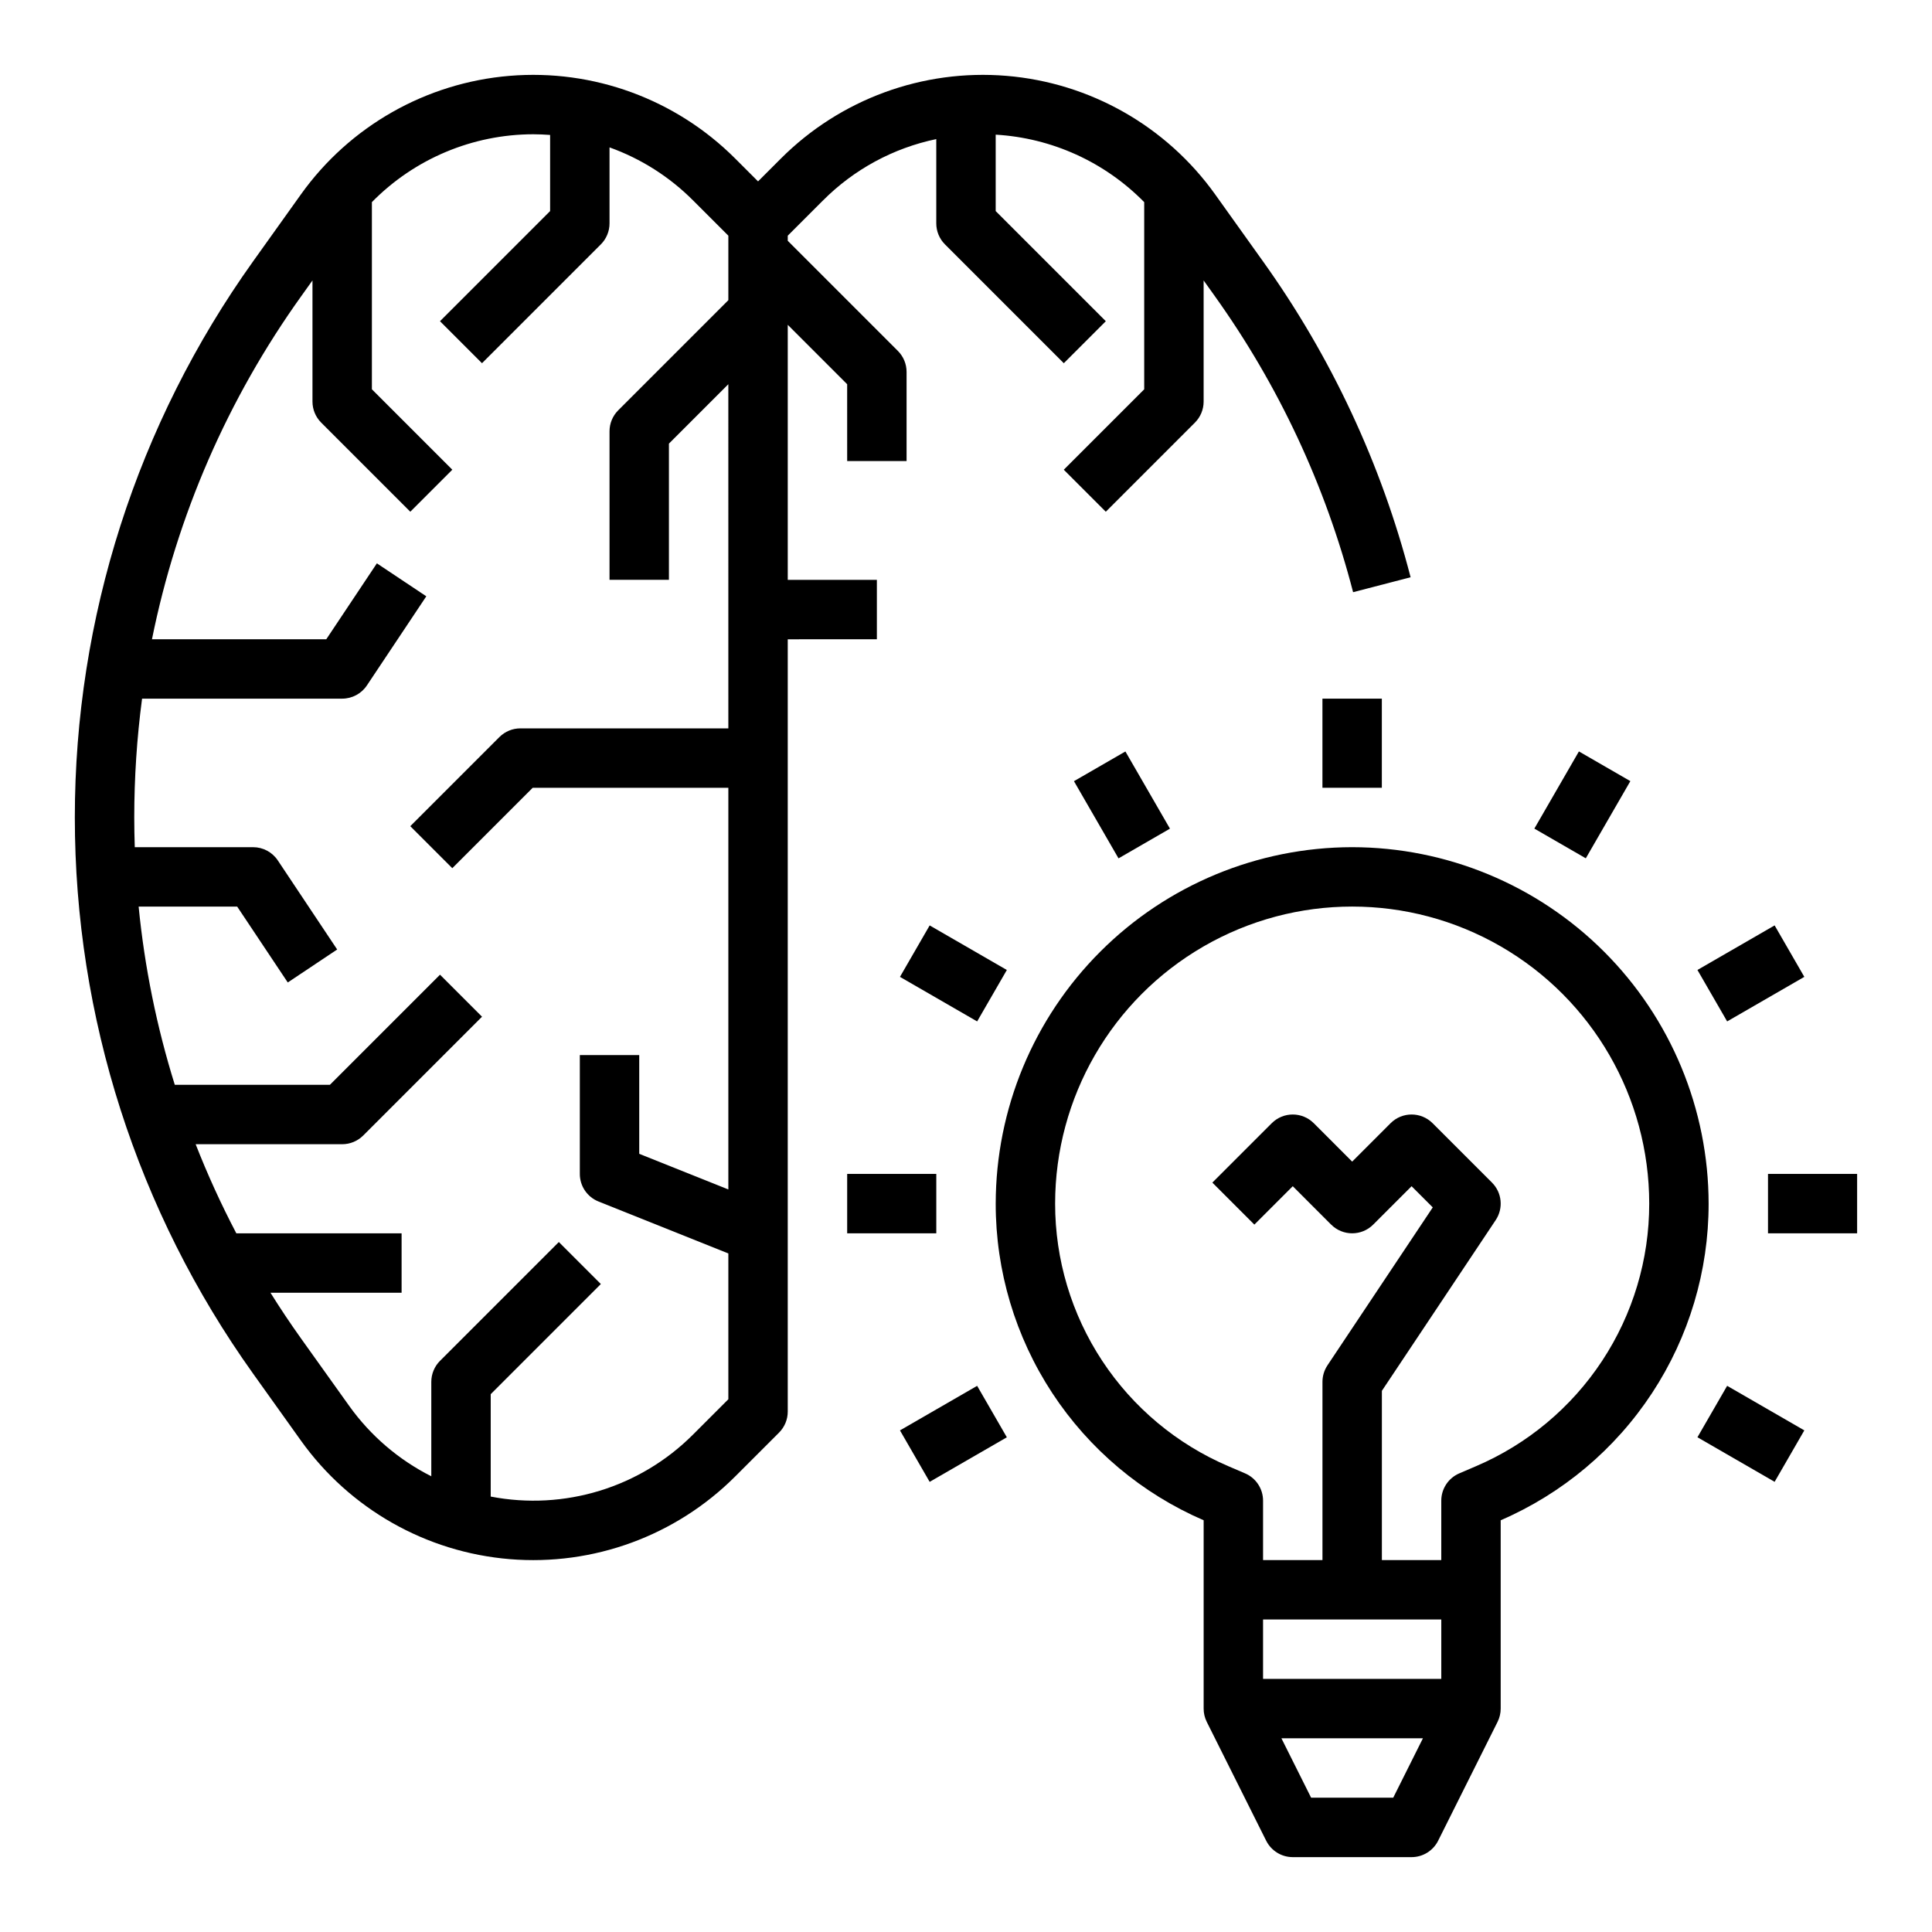 <?xml version="1.0" encoding="UTF-8"?>
<!-- Uploaded to: SVG Repo, www.svgrepo.com, Generator: SVG Repo Mixer Tools -->
<svg fill="#000000" width="800px" height="800px" version="1.1" viewBox="144 144 512 512" xmlns="http://www.w3.org/2000/svg">
 <g>
  <path d="m376.38 313.41v-15.742h-23.617v-67.59l15.742 15.742 0.004 20.359h15.742v-23.617c0-2.09-0.828-4.09-2.305-5.566l-29.184-29.184v-1.352l9.324-9.324v0.004c8.207-8.246 18.648-13.906 30.035-16.277v22.34c0 2.086 0.832 4.09 2.309 5.566l31.488 31.488 11.133-11.133-29.184-29.184v-20.254c14.883 0.871 28.914 7.246 39.359 17.883v49.602l-21.312 21.309 11.133 11.133 23.617-23.617v0.004c1.477-1.477 2.309-3.477 2.309-5.566v-32.113l2.945 4.121h-0.004c16.945 23.688 29.375 50.297 36.672 78.492l15.238-3.953c-7.777-30.062-21.031-58.434-39.098-83.691l-12.688-17.758c-12.926-18.102-33.168-29.598-55.336-31.434-22.168-1.832-44.02 6.18-59.75 21.91l-6.062 6.062-6.062-6.062c-15.73-15.73-37.582-23.742-59.75-21.91-22.172 1.836-42.41 13.332-55.34 31.434l-12.684 17.758c-30.711 42.996-47.223 94.516-47.223 147.35 0 52.84 16.512 104.36 47.223 147.36l12.684 17.758c12.93 18.102 33.168 29.598 55.34 31.43 22.168 1.836 44.02-6.176 59.75-21.906l11.629-11.629c1.477-1.477 2.305-3.477 2.305-5.566v-204.67zm-48.684 210.73c-14.031 14.074-34.145 20.242-53.652 16.465v-27.137l29.184-29.184-11.133-11.133-31.488 31.488h-0.004c-1.473 1.477-2.305 3.481-2.305 5.566v25.023c-8.648-4.363-16.109-10.754-21.746-18.633l-12.684-17.758c-2.867-4.012-5.598-8.098-8.191-12.25h34.75v-15.742h-43.797c-4.023-7.668-7.621-15.555-10.781-23.617h38.836c2.086 0 4.09-0.828 5.566-2.305l31.488-31.488-11.133-11.133-29.184 29.184h-41.102c-4.797-15.379-8.008-31.203-9.582-47.234h26.113l13.406 20.109 13.098-8.734-15.742-23.617 0.004 0.004c-1.461-2.191-3.918-3.504-6.551-3.504h-31.352c-0.086-2.621-0.137-5.242-0.137-7.875 0-10.527 0.691-21.047 2.07-31.488h53.035c2.629 0 5.09-1.312 6.547-3.504l15.742-23.617-13.098-8.734-13.406 20.113h-46.195c6.617-32.781 20.113-63.785 39.594-90.969l2.941-4.121v32.113c0 2.09 0.832 4.09 2.309 5.566l23.617 23.617 11.133-11.133-21.312-21.312v-49.602c11.27-11.48 26.676-17.961 42.762-17.984 1.5 0 2.988 0.074 4.469 0.18v20.176l-29.184 29.184 11.133 11.133 31.488-31.488h0.004c1.473-1.477 2.305-3.481 2.305-5.566v-20.141c8.34 2.992 15.91 7.797 22.164 14.078l9.324 9.32v17.098l-29.184 29.184v-0.004c-1.477 1.477-2.305 3.481-2.305 5.566v39.359h15.742v-36.098l15.742-15.742 0.004 91.203h-55.105c-2.086 0-4.09 0.828-5.566 2.305l-23.617 23.617 11.133 11.133 21.312-21.312h51.844v106.45l-23.617-9.445v-26.16h-15.742v31.488c-0.004 3.219 1.957 6.113 4.945 7.309l34.414 13.766v38.641z"/>
  <path d="m502.34 368.51c-25.047 0.027-49.059 9.988-66.766 27.699-17.711 17.707-27.672 41.719-27.699 66.766-0.016 17.836 5.199 35.289 14.988 50.203 9.793 14.91 23.738 26.629 40.117 33.707v49.914c-0.004 1.219 0.281 2.426 0.828 3.519l15.742 31.488h0.004c1.332 2.664 4.059 4.352 7.039 4.352h31.488c2.984 0 5.707-1.688 7.043-4.352l15.742-31.488c0.547-1.094 0.832-2.301 0.832-3.519v-49.914c16.375-7.078 30.32-18.797 40.113-33.707 9.793-14.914 15.004-32.367 14.992-50.203-0.031-25.047-9.992-49.059-27.699-66.766-17.711-17.711-41.723-27.672-66.766-27.699zm23.617 204.67v15.742h-47.234v-15.742zm-12.738 47.23h-21.758l-7.871-15.742h37.5zm21.965-87.863-4.457 1.91c-2.894 1.238-4.773 4.086-4.773 7.234v15.742h-15.742v-44.848l30.164-45.25c2.082-3.121 1.672-7.277-0.98-9.93l-15.746-15.746c-3.074-3.074-8.059-3.074-11.133 0l-10.176 10.18-10.176-10.18h-0.004c-3.074-3.074-8.059-3.074-11.133 0l-15.742 15.742 11.133 11.133 10.176-10.176 10.176 10.18 0.004-0.004c3.074 3.074 8.059 3.074 11.133 0l10.176-10.176 5.613 5.613-27.91 41.863h0.004c-0.863 1.293-1.324 2.812-1.324 4.367v47.23h-15.742v-15.742c0-3.148-1.875-5.996-4.769-7.234l-4.457-1.91c-13.625-5.828-25.234-15.527-33.391-27.898-8.156-12.367-12.496-26.859-12.488-41.676 0-28.125 15.004-54.113 39.363-68.176 24.355-14.062 54.363-14.062 78.719 0 24.355 14.062 39.359 40.051 39.359 68.176 0.012 14.816-4.332 29.309-12.488 41.676-8.156 12.371-19.766 22.07-33.387 27.898z"/>
  <path d="m494.46 329.15h15.742v23.617h-15.742z"/>
  <path d="m428.61 351.02 13.633-7.871 11.809 20.453-13.633 7.871z"/>
  <path d="m382.5 402.88 7.871-13.633 20.453 11.809-7.871 13.633z"/>
  <path d="m368.51 455.1h23.617v15.742h-23.617z"/>
  <path d="m382.5 523.07 20.453-11.809 7.871 13.637-20.453 11.809z"/>
  <path d="m593.84 524.89 7.871-13.633 20.453 11.809-7.871 13.633z"/>
  <path d="m612.54 455.1h23.617v15.742h-23.617z"/>
  <path d="m593.84 401.05 20.453-11.809 7.871 13.637-20.453 11.809z"/>
  <path d="m550.62 363.59 11.809-20.453 13.633 7.871-11.809 20.453z"/>
 </g>
</svg>